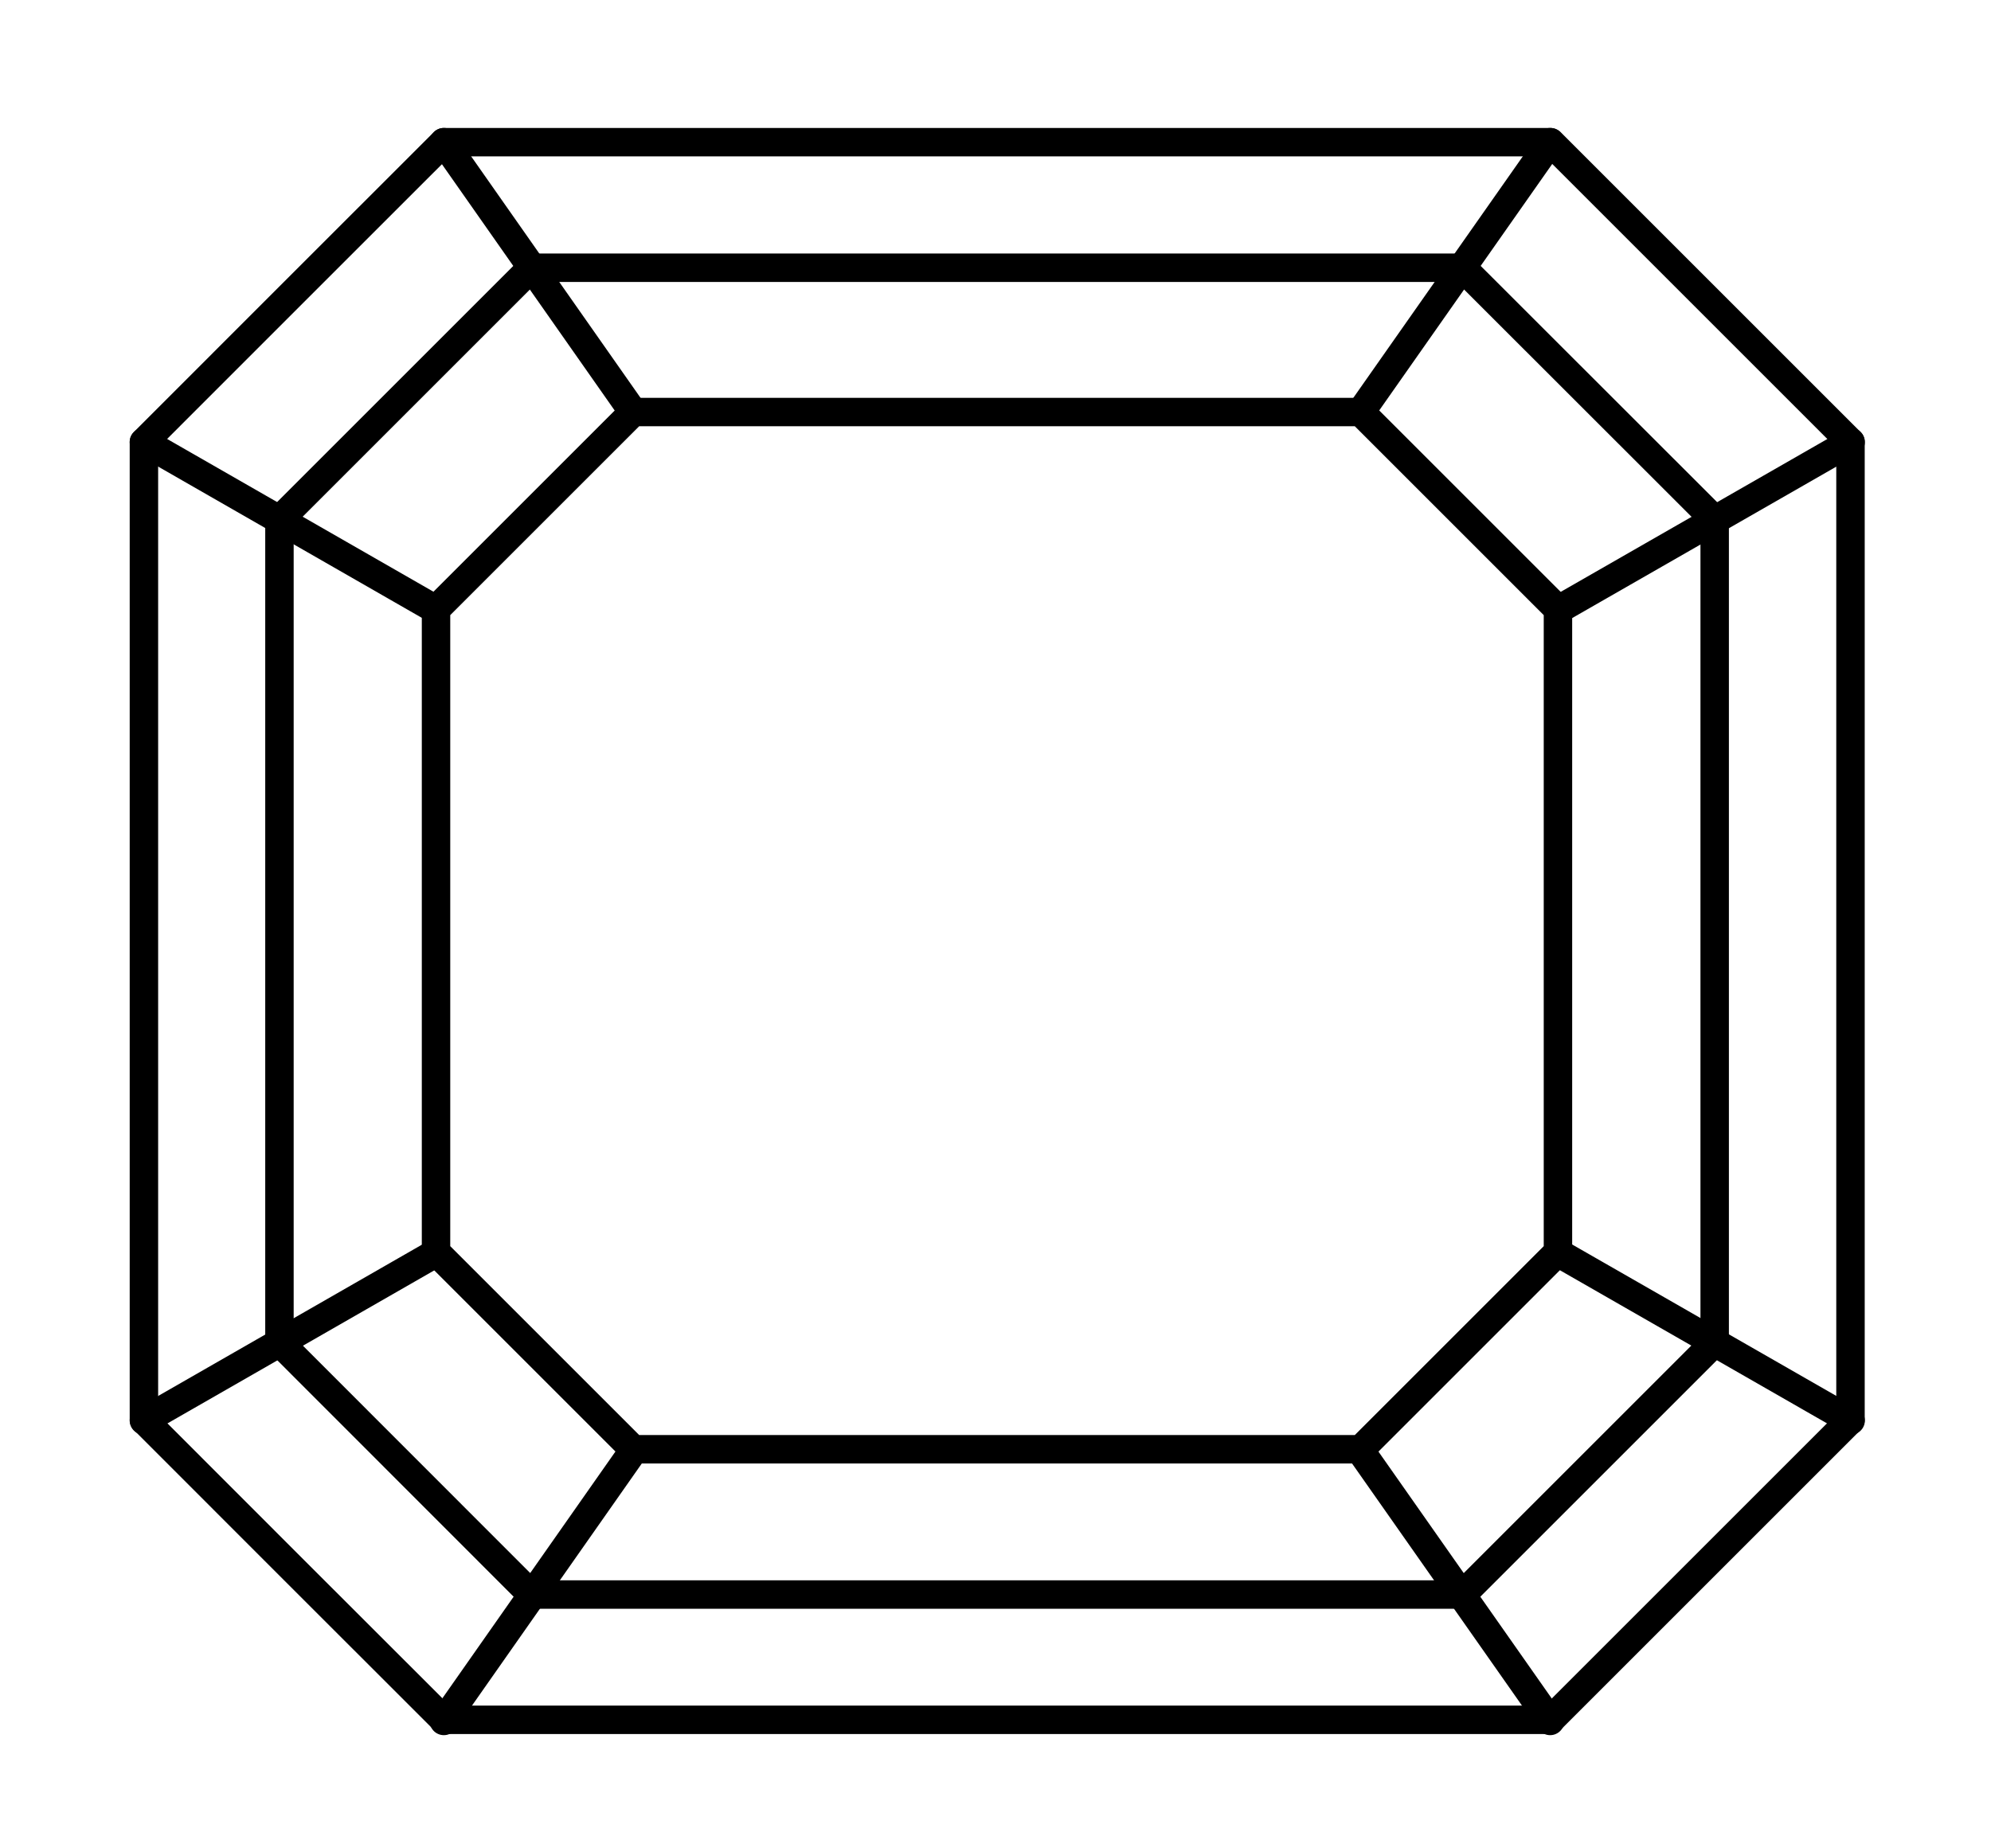 <svg width="14" height="13" viewBox="0 0 14 13" fill="none" xmlns="http://www.w3.org/2000/svg">
<path d="M1.012 9.987V3.109C1.835 2.285 2.297 1.824 3.121 1H10.903C11.726 1.823 12.188 2.285 13.012 3.109V9.987C12.188 10.811 11.726 11.273 10.903 12.096H3.121C2.297 11.273 1.835 10.811 1.012 9.987Z" stroke="black" stroke-width="0.2" stroke-miterlimit="10" stroke-linecap="round" stroke-linejoin="round"/>
<path d="M1.965 9.441V3.656C2.657 2.964 3.046 2.575 3.738 1.883H10.283C10.976 2.575 11.364 2.964 12.057 3.656V9.441C11.364 10.134 10.976 10.522 10.283 11.215H3.738C3.046 10.522 2.657 10.134 1.965 9.441Z" stroke="black" stroke-width="0.2" stroke-miterlimit="10" stroke-linecap="round" stroke-linejoin="round"/>
<path d="M3.066 8.806V4.285C3.608 3.743 3.911 3.44 4.453 2.898H9.568C10.11 3.44 10.413 3.743 10.955 4.285V8.806C10.413 9.348 10.11 9.651 9.568 10.193H4.453C3.911 9.651 3.608 9.348 3.066 8.806Z" stroke="black" stroke-width="0.2" stroke-miterlimit="10" stroke-linecap="round" stroke-linejoin="round"/>
<path d="M1.012 3.109L3.067 4.288" stroke="black" stroke-width="0.2" stroke-miterlimit="10" stroke-linecap="round" stroke-linejoin="round"/>
<path d="M3.121 1L4.454 2.901" stroke="black" stroke-width="0.2" stroke-miterlimit="10" stroke-linecap="round" stroke-linejoin="round"/>
<path d="M10.9 1L9.566 2.901" stroke="black" stroke-width="0.2" stroke-miterlimit="10" stroke-linecap="round" stroke-linejoin="round"/>
<path d="M13.013 3.109L10.957 4.288" stroke="black" stroke-width="0.2" stroke-miterlimit="10" stroke-linecap="round" stroke-linejoin="round"/>
<path d="M13.013 9.991L10.957 8.812" stroke="black" stroke-width="0.2" stroke-miterlimit="10" stroke-linecap="round" stroke-linejoin="round"/>
<path d="M10.9 12.104L9.566 10.203" stroke="black" stroke-width="0.2" stroke-miterlimit="10" stroke-linecap="round" stroke-linejoin="round"/>
<path d="M3.121 12.104L4.454 10.203" stroke="black" stroke-width="0.2" stroke-miterlimit="10" stroke-linecap="round" stroke-linejoin="round"/>
<path d="M1.012 9.991L3.067 8.812" stroke="black" stroke-width="0.2" stroke-miterlimit="10" stroke-linecap="round" stroke-linejoin="round"/>
</svg>
